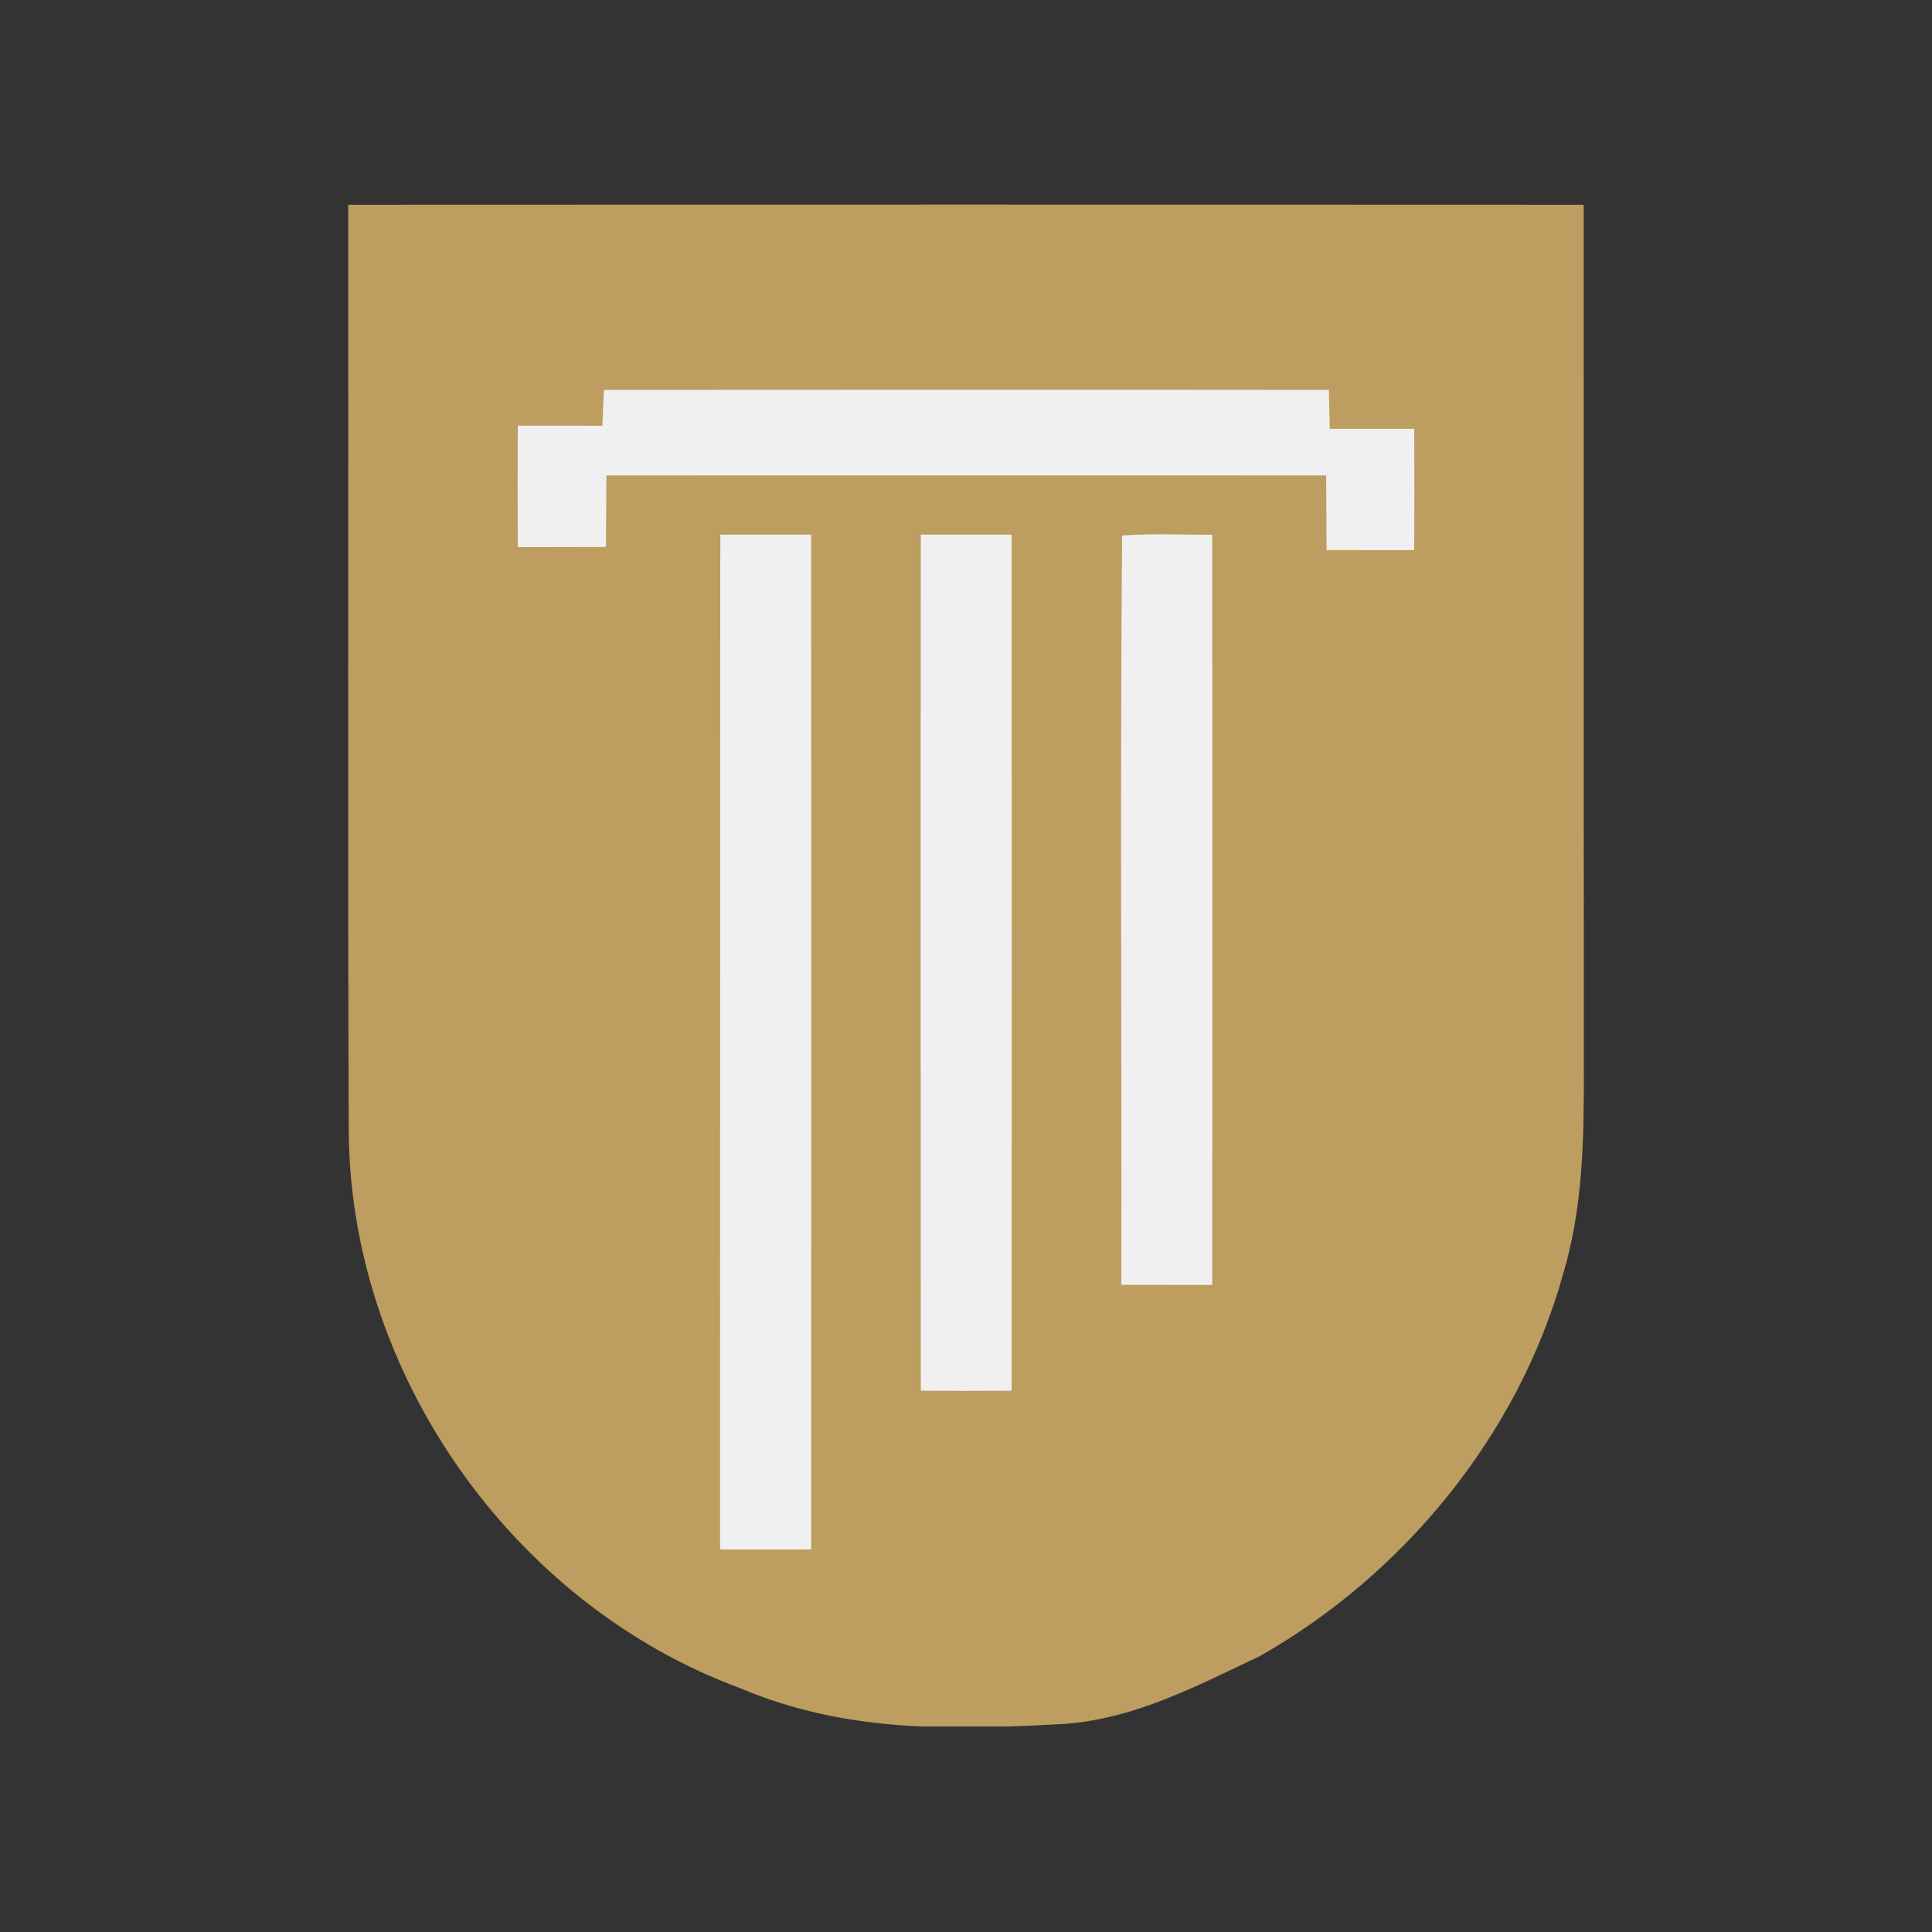 <svg xmlns="http://www.w3.org/2000/svg" xmlns:xlink="http://www.w3.org/1999/xlink" width="500" zoomAndPan="magnify" viewBox="0 0 375 375" height="500" preserveAspectRatio="xMidYMid meet" version="1.0"><rect x="0" y="0" width="375" height="375" fill="#333333" stroke="none"/><defs><clipPath id="04fc015f9e"><path d="M 67.574 39.609 L 307.574 39.609 L 307.574 335.109 L 67.574 335.109 Z M 67.574 39.609 " clip-rule="nonzero"/></clipPath></defs><g clip-path="url(#04fc015f9e)"><path fill="#bd9d60" d="M 67.586 39.738 C 147.523 39.691 227.461 39.691 307.398 39.738 C 307.398 96.953 307.398 154.172 307.422 211.363 C 307.375 223.715 306.914 235.68 303.312 247.598 C 294.586 278.633 272.398 305.684 244.453 321.492 C 232.148 327.316 220.57 333.457 206.938 334.594 C 184.941 335.801 164.371 336.43 143.68 327.68 C 99.18 311.289 67.535 265.992 67.684 218.543 C 67.465 158.957 67.656 99.348 67.586 39.738 Z M 67.586 39.738 " fill-opacity="1" fill-rule="nonzero"/></g><path fill="#f1f0f0" d="M 117.211 75.684 C 164.105 75.66 211.023 75.633 257.941 75.684 C 257.992 78.195 258.039 80.711 258.113 83.227 C 263.574 83.227 269.039 83.227 274.5 83.227 C 274.547 91.082 274.547 98.938 274.5 106.793 C 268.82 106.793 263.164 106.793 257.484 106.77 C 257.457 101.934 257.434 97.125 257.41 92.289 C 210.855 92.266 164.273 92.266 117.695 92.289 C 117.672 96.93 117.645 101.547 117.621 106.164 C 111.918 106.188 106.211 106.188 100.508 106.188 C 100.461 98.332 100.461 90.477 100.508 82.621 C 105.969 82.621 111.457 82.621 116.922 82.645 C 117.016 80.324 117.113 78.004 117.211 75.684 Z M 117.211 75.684 " fill-opacity="1" fill-rule="nonzero"/><path fill="#f1f0f0" d="M 217.793 103.941 C 223.594 103.531 229.469 103.797 235.293 103.797 C 235.316 152.332 235.316 200.871 235.293 249.41 C 229.418 249.41 223.52 249.41 217.648 249.387 C 217.742 200.992 217.406 152.262 217.793 103.941 Z M 217.793 103.941 " fill-opacity="1" fill-rule="nonzero"/><path fill="#f1f0f0" d="M 139.812 103.77 C 145.688 103.77 151.559 103.77 157.434 103.77 C 157.508 169.422 157.434 235.102 157.457 300.75 C 151.559 300.777 145.66 300.777 139.762 300.75 C 139.789 235.098 139.738 169.449 139.812 103.77 Z M 139.812 103.77 " fill-opacity="1" fill-rule="nonzero"/><path fill="#f1f0f0" d="M 178.73 103.77 C 184.602 103.77 190.477 103.77 196.352 103.77 C 196.398 159.176 196.398 214.555 196.352 269.934 C 190.477 269.98 184.602 269.98 178.73 269.934 C 178.707 214.555 178.68 159.176 178.73 103.77 Z M 178.73 103.77 " fill-opacity="1" fill-rule="nonzero"/></svg>